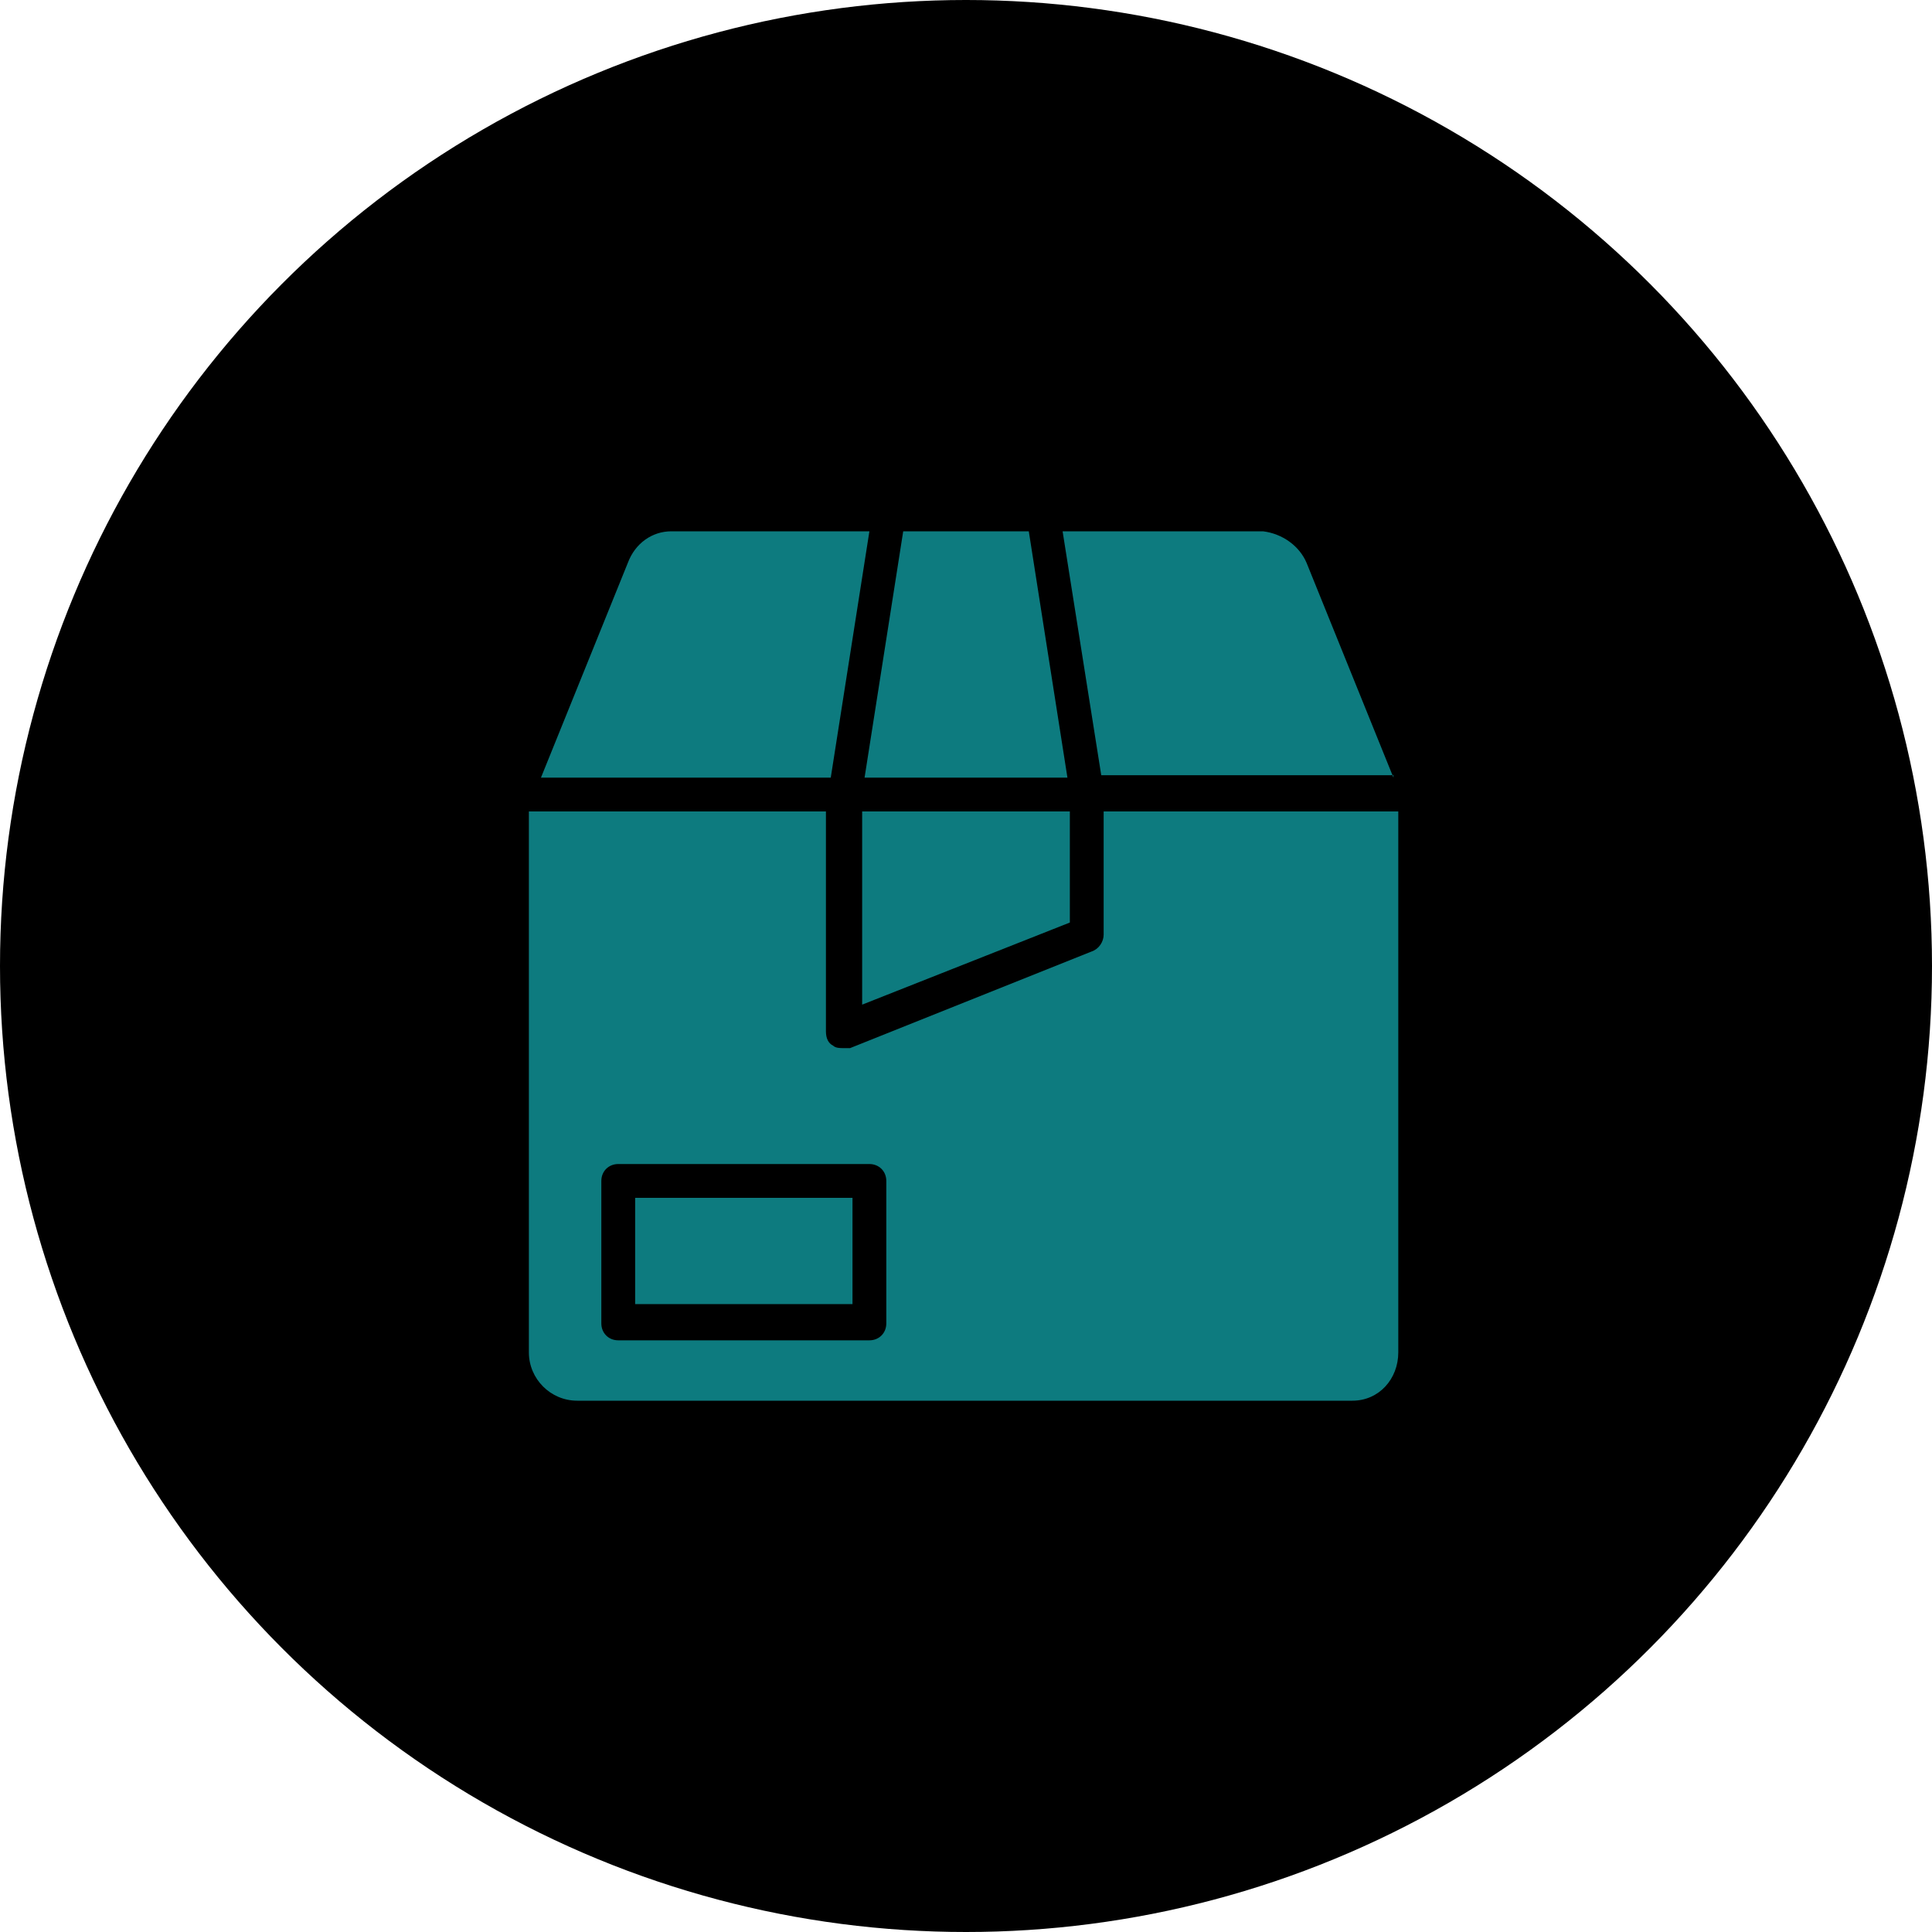 <?xml version="1.0" encoding="UTF-8"?>
<svg xmlns="http://www.w3.org/2000/svg" version="1.1" viewBox="0 0 80 80">
  <defs>
    <style>
      .cls-1 {
        fill: none;
      }

      .cls-2 {
        fill: #0d7b7f;
      }
    </style>
  </defs>
  <g>
    <g id="Capa_1">
      <circle cx="40" cy="40" r="40"></circle>
      <path class="cls-2" d="M36,22h-8.2c-.8,0-1.5.5-1.8,1.3l-3.6,8.9h12l1.6-10.2Z"></path>
      <path class="cls-2" d="M57.7,32.2l-3.6-8.9c-.3-.7-1-1.2-1.8-1.3h-8.3l1.6,10.1h12.1Z"></path>
      <polygon class="cls-2" points="44.2 32.2 42.6 22 37.4 22 35.8 32.2 44.2 32.2"></polygon>
      <polygon class="cls-2" points="35.7 41.6 44.3 38.2 44.3 33.6 35.7 33.6 35.7 41.6"></polygon>
      <path class="cls-2" d="M45.7,33.6v5.1c0,.3-.2.6-.5.7l-10,4c0,0-.2,0-.3,0-.1,0-.3,0-.4-.1-.2-.1-.3-.3-.3-.6v-9.1h-12.3v22.4c0,1.1.9,2,2,2h32.1c1.1,0,1.9-.9,1.9-2v-22.4h-12.3ZM36.7,54.8c0,.4-.3.7-.7.7h-10.4c-.4,0-.7-.3-.7-.7,0,0,0,0,0,0v-5.9c0-.4.3-.7.7-.7,0,0,0,0,0,0h10.4c.4,0,.7.3.7.7v5.9Z"></path>
      <rect class="cls-2" x="26.3" y="49.6" width="9" height="4.4"></rect>
      <rect class="cls-1" width="80" height="80"></rect>
    </g>
  </g>
</svg>
